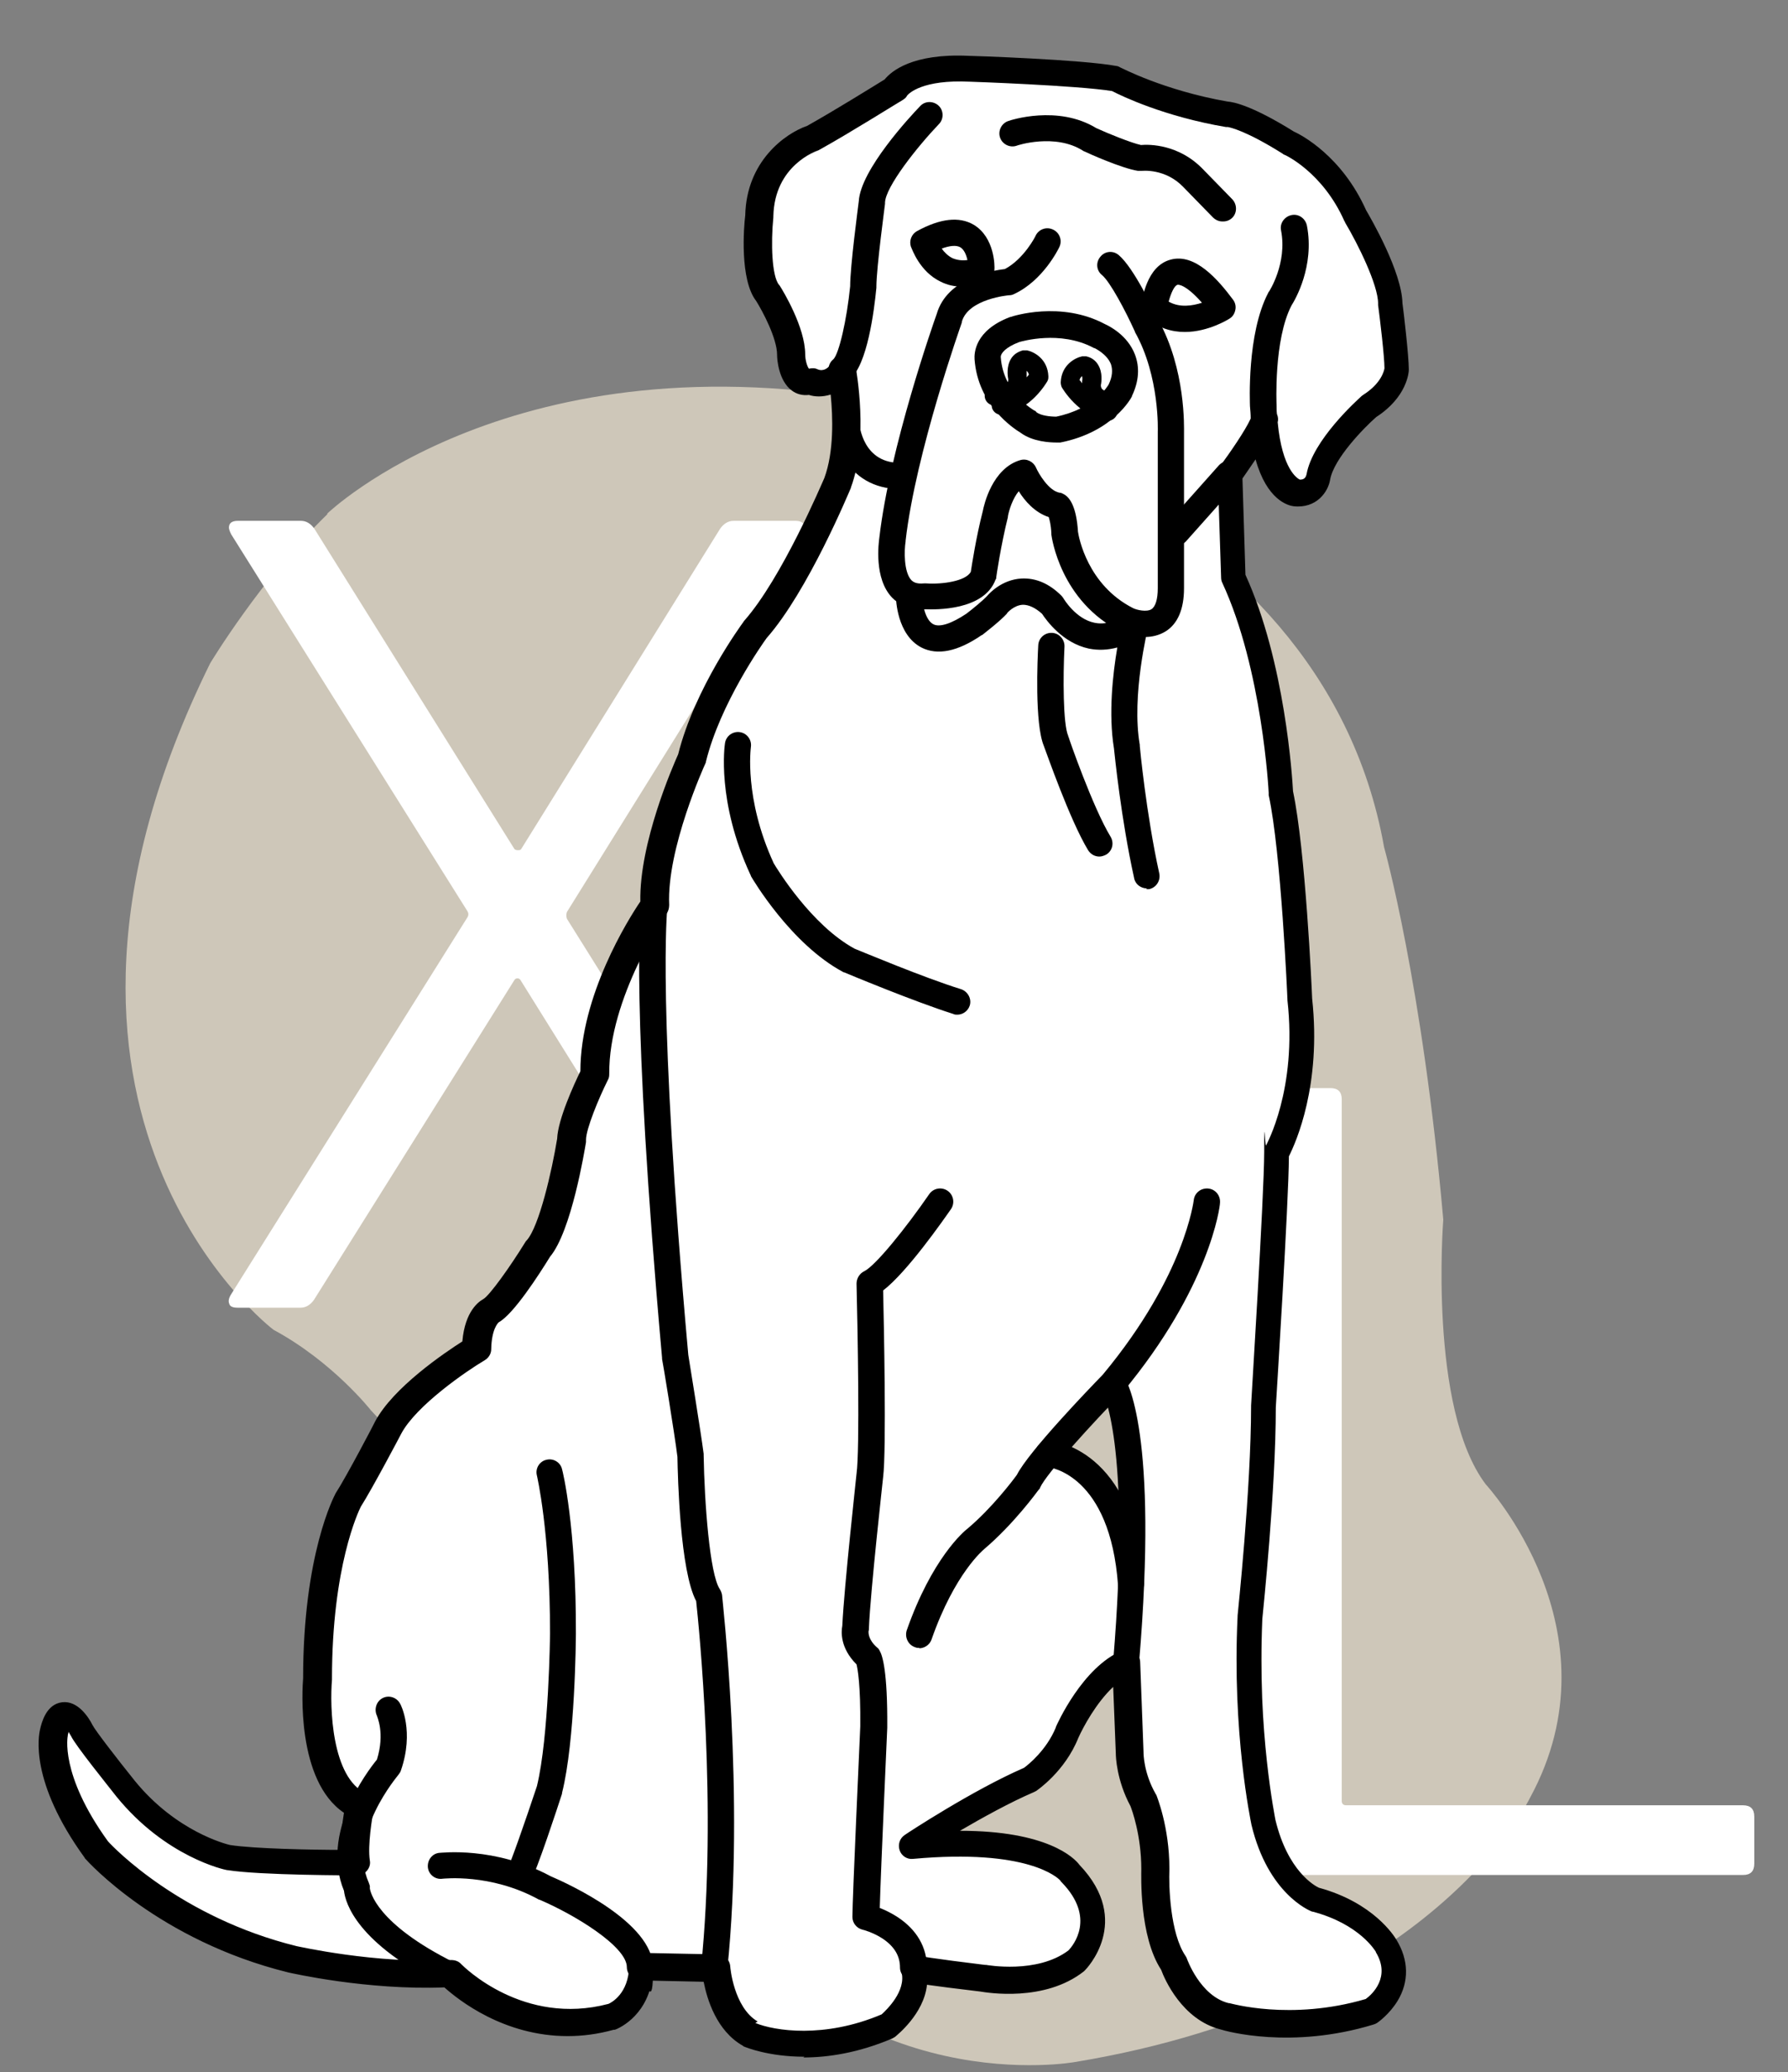 <svg viewBox="0 0 477.2 553" version="1.1" xmlns="http://www.w3.org/2000/svg" id="Ebene_1">
  
  <rect x="0" y="0" width="477.2" height="553" fill="#808080" stroke="none"/>
  
  <defs>
    <style>
      .st0 {
        fill: none;
      }

      .st1 {
        fill: #cec7b9;
      }

      .st2 {
        fill: #fff;
      }
    </style>
  </defs>
  <path d="M87.3,137.1s50-48.3,149.1-29.6c0,0,116,22.9,133,118.6,0,0,10.2,36.1,15.8,99.4,0,0-4,50.3,11.3,70.6,0,0,36.1,39,11.9,83.6,0,0-26,54.8-121.4,70.6,0,0-59.9,11.1-98.8-46.4,0,0-19.8-53.5-89.2-127.5,0,0-10.2-13-26-21.5,0,0-76.2-57.6-16.9-177.9,0,0,13.6-22.6,31.3-39.8h0Z" class="st1"></path>
  <path d="M336.8,497.4v-204c0-2,1-3,3-3h15.3c2,0,3,1,3,3v187.2c0,.8.4,1.2,1.2,1.2h105.9c2,0,3,1,3,3v12.6c0,2-1,3-3,3h-125.4c-2,0-3-1-3-3Z" class="st2"></path>
  <path d="M61.2,348c-.3-.7-.2-1.5.5-2.6l63-100.5c.4-.6.4-1.2,0-1.8l-63-100.5c-.4-.8-.6-1.4-.6-1.8,0-1.2.8-1.8,2.4-1.8h16.8c1.4,0,2.6.7,3.6,2.1l53.4,85.5c.2.2.5.3.9.3s.7,0,.9-.3l53.1-85.5c1-1.4,2.2-2.1,3.6-2.1h16.5c1.2,0,2,.4,2.2,1,.3.7.2,1.6-.5,2.6l-62.7,100.8c-.2.6-.2,1.2,0,1.8l62.7,100.2c.4.8.6,1.4.6,1.8,0,1.2-.8,1.8-2.4,1.8h-16.5c-1.4,0-2.6-.7-3.6-2.1l-53.1-85.2c-.2-.4-.5-.6-.9-.6s-.7.2-.9.6l-53.4,85.2c-1,1.4-2.2,2.1-3.6,2.1h-16.8c-1.2,0-2-.3-2.2-1h0Z" class="st2"></path>
  <path d="M350.2,506.8s-9.8-3.8-13.9-20.7c0,0-5.1-23.7-3.6-54.6,0,0,3.6-33.7,3.6-56.3,0,0,3.5-56.2,3.5-67.8,0,0,9-15.5,6.2-40.9,0,0-1.7-39.5-5.1-55.1,0,0-1.6-33.5-12.7-57.4l-.9-27.6s7.5-10.1,9-14.5h0c0-1.1-.2-2.2-.2-3.5,0,0-.8-18.4,4.5-28.5,0,0,.4-.6,1-1.7l2.7-17.2c1.4,7.6-1.2,14.2-2.7,17.2l-5.3,33.7c1.5,18.7,8.8,19.7,8.8,19.7,5.1.6,5.9-4.2,5.9-4.2,1.4-8.2,13.6-18.9,13.6-18.9,7.1-4.5,7.3-9.9,7.3-9.9,0-3.7-1.7-17.5-1.7-17.5,0-7.9-9.3-23.4-9.3-23.4-6.5-14.7-17.8-19.5-17.8-19.5-12.1-7.6-16.4-7.6-16.4-7.6-18.1-3.1-29.9-9.5-29.9-9.5-9-1.6-39-2.6-39-2.6-16.4-.8-19.8,5.4-19.8,5.4,0,0-13.6,8.5-21.7,13,0,0-14.1,4.5-14.4,20.9,0,0-1.7,15.8,2.3,20.6,0,0,6.2,9.9,6.2,16.4,0,0,.3,8.5,5.4,7.1,0,0,4.8,2.3,8.2-3.1,0,0,3.4,18.1-1.1,30.2,0,0-11.1,27-22,39.2,0,0-12.7,17.2-16.9,34.4,0,0-10.7,23.2-9.9,39.2,0,0-16.3,23.1-16,45.1,0,0-6.2,12.4-6.2,17.5,0,0-3.7,23.2-9,29.1,0,0-9,14.6-12.6,16.5,0,0-3.6,1.7-3.8,10.2,0,0-18.3,10.9-23.6,21,0,0-7.8,14.9-10.7,19.4,0,0-8.2,15-8.2,47.7,0,0-2.5,27.7,11.3,33.9,0,0-2,9.6-1.1,15.2,0,0-25.4,0-33.9-1.4,0,0-15-3.1-27.5-18.4,0,0-10.5-13.1-11.7-15.5,0,0-5.1-9.8-7.5.4,0,0-3.2,11.3,11.3,31.4,0,0,18.6,20.9,52.3,29.2,0,0,21.3,4.9,42.2,3.8,0,0,17.7,18.3,42.9,11.5,0,0,7.7-2.8,7.9-13.4l20,.4s.9,12.8,9.2,17.5c0,0,15.8,6.8,37.1-2.4,0,0,9-7,6.8-15.2,0,0,4.2.8,18.5,2.5,0,0,15.2,3,25-4.7,0,0,10.7-10.5-1.7-23.3,0,0-7.2-10.5-42.5-7.2,0,0,18.1-12,31.6-17.7,0,0,6.8-4.5,10-12.6,0,0,6.4-14.7,15.8-18.6l.9,24.1s0,6,3.6,12.6c0,0,3.2,7.7,3.2,18.4,0,0-.8,16.9,4.9,25.2,0,0,4,11.7,13.6,14.1,0,0,17.3,5.3,39-1.3,0,0,10.5-7,4.1-17.5,0,0-4.8-8.6-18.9-12.4h-.2ZM279.8,388l17.9-19.6c3.4,8.5,4.3,41.5,4.3,41.5-2.5-14.4-22.1-21.9-22.1-21.9h0Z" class="st2"></path>
  <path d="M224.6,102.1c-1,0-2-.4-2.7-1.3-1.2-1.5-1-3.7.5-4.9,1.5-1.4,3.6-10.5,4.5-19.5,0-5.4,2.1-21,2.3-22.7.5-8.4,13.7-22.6,16.4-25.4,1.3-1.4,3.5-1.4,4.9-.1,1.4,1.3,1.4,3.6.1,4.9-5.9,6.2-14.3,16.8-14.4,21,0,.1,0,.2,0,.3,0,.2-2.3,17.1-2.3,22.1s0,.2,0,.3c-.6,6.1-2.4,20.6-7.1,24.4-.7.5-1.4.8-2.2.8Z"></path>
  <path d="M326.2,59.1c-.9,0-1.8-.4-2.5-1.1l-7.9-8.1c-4.8-5-10.9-4.3-11.1-4.3-.3,0-.7,0-1,0-4.4-.7-13.3-4.7-14.3-5.2-.1,0-.3-.1-.4-.2-7.4-4.7-17.6-1.4-17.7-1.3-1.8.6-3.8-.4-4.4-2.2-.6-1.8.4-3.8,2.2-4.4.5-.2,13.2-4.4,23.5,1.9,3.3,1.5,9.2,3.9,11.9,4.5,2.3-.2,10.1-.2,16.5,6.4l7.9,8.1c1.3,1.4,1.3,3.6,0,4.9-.7.7-1.6,1-2.4,1Z"></path>
  <path d="M256.8,76.5c-2,0-3.9-.4-5.7-1.3-5.7-2.7-7.7-8.8-8-9.4-.5-1.6.2-3.3,1.6-4.1,6.2-3.4,11.3-4,15.2-1.7,5.6,3.4,5.6,11.1,5.5,12,0,1.4-.9,2.7-2.2,3.2-2.2.9-4.4,1.3-6.4,1.3ZM262,71.9h0,0ZM262,71.9h0,0ZM251.3,66.3c.7,1,1.7,2,2.9,2.6,1.2.5,2.5.7,4,.5-.3-1.4-.9-2.8-1.9-3.4-1-.6-2.8-.5-5.1.4Z"></path>
  <path d="M316.2,88.6c-3.4,0-7.1-1-10.4-3.9-.8-.7-1.3-1.9-1.2-3,.2-1.8,1.4-10.7,7.8-12.4,6.5-1.8,12.6,5.2,16.7,10.7.6.8.8,1.8.6,2.7-.2,1-.7,1.8-1.5,2.3-.3.2-5.7,3.6-12,3.6ZM311.9,80.5c3,1.7,6.4,1.1,8.9.3-4.6-5.2-6.5-4.8-6.5-4.8-.9.2-1.8,2.3-2.4,4.5Z"></path>
  <path d="M305.4,170c-3.1,0-5.8-1.2-6.2-1.4,0,0,0,0,0,0-16.2-8.1-18.5-25.2-18.6-25.9,0,0,0-.2,0-.3-.1-2.4-.5-3.7-.7-4.4-3.7-1.2-6.4-4.3-8-6.9-1.6,1.9-2.6,5-2.9,6.7,0,0,0,.2,0,.2-1.9,7.6-3.1,15.9-3.1,16,0,.2,0,.5-.2.7-3.1,8.3-16.1,8-18.7,7.9-4.6.4-7.3-1.5-8.9-3.1-4.9-5.1-3.6-14.6-3.4-16.1,2.8-24,14.4-57.1,15.3-59.6,2.8-9.7,15-11.6,18.2-12,5.1-2.7,8.2-8.8,8.2-8.9.8-1.7,2.9-2.5,4.7-1.6,1.7.8,2.5,2.9,1.6,4.7-.2.4-4.3,8.9-12.1,12.5-.4.2-.8.3-1.3.3,0,0-10.9.9-12.6,7.1,0,0,0,.1,0,.2-.1.3-12.3,34.6-15,58.2,0,0,0,.1,0,.2-.4,2.4-.5,8.1,1.5,10.3.5.5,1.3,1.1,3.4.9.2,0,.4,0,.6,0,4.3.3,10.6-.6,11.9-3.1.3-1.9,1.4-9.2,3.2-16.2.3-1.6,2.5-11.4,10-13.6,1.7-.5,3.5.4,4.2,2,.7,1.6,3.4,6.2,6.3,6.7.5,0,.9.3,1.3.5,1.5.9,3.2,3.4,3.6,9.9.2,1.4,2.5,14.2,14.7,20.4,1,.5,3.6,1.1,4.9.3,1.1-.7,1.7-2.7,1.7-5.6v-41.5c0,0,0-.1,0-.2,0-.1.6-14.8-6.1-26.7,0,0,0-.2-.1-.3-2.3-5.1-6.5-13.1-8.7-14.9-1.5-1.2-1.7-3.4-.4-4.9,1.2-1.5,3.4-1.7,4.9-.4,4,3.4,9.3,14.6,10.5,17.2,7.4,13.3,6.9,28.8,6.9,30.3v41.4c0,5.6-1.7,9.5-4.9,11.5-1.8,1.1-3.7,1.5-5.5,1.5ZM279.5,137.5h0Z"></path>
  <path d="M240.1,130.5c-6.7,0-12.1-3.1-15.2-8.8-2.3-4.2-2.6-8.4-2.6-8.9-.1-1.9,1.4-3.6,3.3-3.7,1.9-.1,3.6,1.3,3.7,3.3,0,1.2,1.1,11.6,11.5,11.1,1.9,0,3.6,1.4,3.6,3.3,0,1.9-1.4,3.6-3.3,3.6-.3,0-.6,0-.9,0Z"></path>
  <path d="M314,145.6c-.8,0-1.7-.3-2.3-.9-1.4-1.3-1.6-3.5-.3-4.9l13.9-15.6c1.3-1.4,3.5-1.6,4.9-.3,1.4,1.3,1.6,3.5.3,4.9l-13.9,15.6c-.7.8-1.7,1.2-2.6,1.2Z"></path>
  <path d="M306.1,237.1c-1.6,0-3.1-1.1-3.4-2.7-3.5-15.8-5.2-32.9-5.4-34.7-1.5-9.2-.3-19.9.9-26.9-2.6.7-5.1.8-7.6.3-7-1.5-11.3-7.5-12.5-9.3-1.8-1.6-3.5-2.4-5.1-2.4-2.4.1-4.2,2.2-4.2,2.2,0,0,0,0,0,.1-1.9,2.1-6.2,5.4-6.7,5.8,0,0,0,0-.1,0-6.4,4.4-11.8,5.5-16.1,3.3-6.5-3.4-6.8-12.8-6.8-13.9,0-1.9,1.5-3.5,3.5-3.5,1.9,0,3.5,1.5,3.5,3.5,0,2,.8,6.6,3,7.7,1.7.9,4.9-.2,8.8-2.8,1.6-1.2,4.5-3.6,5.6-4.8.6-.7,3.9-4.3,9.1-4.6,3.8-.2,7.4,1.3,10.7,4.6.2.2.4.5.6.8,0,0,3.2,5.4,8.2,6.4,2.8.6,5.8-.3,8.9-2.6,1.2-.9,2.8-.9,4,0,1.2.8,1.8,2.3,1.4,3.8,0,.2-4.5,18.2-2.2,31.4,0,0,0,.2,0,.3,0,.2,1.7,18.1,5.2,34,.4,1.9-.8,3.8-2.7,4.2-.3,0-.5,0-.8,0Z"></path>
  <path d="M293.4,228.6c-1.2,0-2.3-.6-3-1.7-4.9-8.1-11.1-26-11.8-27.8-2.5-6-1.7-23.4-1.5-26.9.1-1.9,1.7-3.4,3.7-3.3,1.9.1,3.4,1.8,3.3,3.7-.4,8-.4,20.7,1,23.8,0,.1,0,.2.1.3,0,.2,6.5,18.9,11.2,26.6,1,1.7.5,3.8-1.2,4.8-.6.3-1.2.5-1.8.5Z"></path>
  <path d="M281.9,118.1c-1.6,0-6.3-.2-9.5-2.6-1.8-1.1-11.4-7.3-12.3-19.6h0c-.1-1.6,0-7.7,9.5-11.3,0,0,0,0,.1,0,.5-.2,13.4-4.4,25.2,1.9,1.1.5,6,2.9,8,8.1,1.3,3.4,1.1,7.1-.8,11.1,0,0,0,0,0,.1-.2.4-5,9.5-19.1,12.3-.2,0-.4,0-.5,0,0,0-.3,0-.5,0ZM267.1,95.1c0,.1,0,0,0,.3.7,9.5,8.7,14,9,14.2.2,0,.4.2.5.4,1.1.9,3.6,1.2,5.3,1.2h0c10-2.1,13.6-7.9,14-8.6,1-2.1,1.1-3.9.6-5.4-1.1-2.8-4.4-4.3-4.4-4.3,0,0-.2,0-.3-.1-8.9-4.7-19.1-1.7-19.8-1.5-3.7,1.4-4.8,3-4.9,3.8ZM267.1,95.2h0,0ZM267,94.9h0Z"></path>
  <path d="M295.7,112.2c-.1,0-.3,0-.4,0-7.5-1.2-11.7-8.5-11.9-8.8-.2-.4-.3-.9-.3-1.4.2-4.6,3.8-6.5,5.7-6.9.3,0,.7,0,1.1,0,1.4.3,2.5,1.1,3.2,2.3,1.2,2,.9,4.5.7,5.4,0,.6.2.8.3,1,.8.8,2.6,1,3.4,1,1.4,0,2.5,1.1,2.6,2.4,0,1.2-.8,2.2-1.9,2.5,0,.2,0,.3,0,.5-.2,1.2-1.3,2.1-2.5,2.1ZM288.2,101.5c.2.2.4.5.6.8h0c0-.2,0-.4,0-.5.1-.5.1-1,0-1.4-.3.2-.6.6-.7,1.1Z"></path>
  <path d="M267.2,110.7c-1.2,0-2.3-.9-2.5-2.1,0-.2,0-.3,0-.5-1.1-.3-1.9-1.3-1.9-2.5,0-1.4,1.2-2.4,2.6-2.4.8,0,2.7-.2,3.4-1,.2-.2.3-.4.3-1-.2-.9-.5-3.4.7-5.4.7-1.2,1.8-1.9,3.2-2.3.3,0,.7,0,1.1,0,1.9.4,5.5,2.3,5.7,6.9,0,.5,0,.9-.3,1.4-.2.3-4.4,7.7-11.9,8.8-.1,0-.3,0-.4,0ZM274,98.9c0,.4,0,1,0,1.4,0,.1,0,.3,0,.4h0c.2-.2.4-.5.6-.7-.1-.5-.4-.9-.7-1.1Z"></path>
  <path d="M255.5,270.8c-.4,0-.7,0-1.1-.2-10.7-3.4-28.4-10.8-29.1-11.1-.1,0-.2,0-.3-.1-14-7.5-24.2-24.9-24.6-25.6,0,0,0-.2-.1-.3-9.1-19.6-6.9-34.6-6.8-35.2.3-1.9,2.1-3.2,4-2.9,1.9.3,3.2,2.1,2.9,4,0,.2-1.9,13.6,6.1,31,.9,1.5,10,16.5,21.6,22.8,1.8.7,18.4,7.7,28.4,10.8,1.8.6,2.9,2.6,2.3,4.4-.5,1.5-1.9,2.4-3.3,2.4Z"></path>
  <path d="M190.6,528.9c-.1,0-.2,0-.4,0-1.9-.2-3.3-1.9-3.1-3.8,4.4-42.6-.6-91.3-1.3-97.8-4.3-8.1-4.9-32.9-5-38.5-.7-5.8-4-25.9-4.1-26.1,0,0,0-.2,0-.3-8.5-94.9-5.7-120-5.6-121,.2-1.9,2-3.3,3.9-3.1,1.9.2,3.3,2,3.1,3.9,0,.3-2.8,26,5.6,119.4.3,1.9,3.4,20.9,4.1,26.4,0,.1,0,.3,0,.4.2,12.4,1.6,31.7,4.3,35.7.3.5.5,1,.6,1.5,0,.5,6.2,53.8,1.4,100.1-.2,1.8-1.7,3.1-3.5,3.1Z"></path>
  <path d="M243.7,528.6c-1.9,0-3.5-1.6-3.5-3.5,0-3.1-1.5-5.6-4.6-7.7-2.6-1.7-5.3-2.4-5.4-2.4-1.6-.4-2.7-1.8-2.7-3.4,0-4.9,2-48.3,2.1-50.9.1-11-.7-15.3-1-16.5-4.4-4.4-4.1-8.7-3.8-10.3.5-10.5,3.7-39.4,3.8-40.6.9-6.3.3-38.8,0-50.7,0-1.4.8-2.7,2-3.3,3-1.4,11.2-11.6,17.4-20.6,1.1-1.6,3.3-2,4.9-.9,1.6,1.1,2,3.3.9,4.9-2.1,3-11.7,16.8-18.1,21.7.2,8.7.9,42.6,0,49.8,0,.2-3.4,30.4-3.8,40.4,0,.4,0,.5-.1.8,0,.4-.1,2.2,2.3,4.3.3.2.5.5.7.9.7,1.2,2.1,5.4,2,20.4,0,0,0,0,0,.1,0,.4-1.7,37.4-2,48.1,1.3.5,3,1.3,4.7,2.4,5.2,3.4,7.9,8.1,7.9,13.6s-1.6,3.5-3.5,3.5ZM228.5,443.7h0ZM231.7,435.4h0Z"></path>
  <path d="M138.4,504.1c-.6,0-1.2-.2-1.8-.5-1.7-1-2.2-3.1-1.2-4.8.9-1.6,4.7-12.5,7.9-22.1,3.2-13.1,3.5-40.5,3.5-40.8,0-27.5-3.5-42-3.5-42.1-.5-1.9.7-3.8,2.5-4.2,1.9-.5,3.8.7,4.2,2.5.2.6,3.8,15.4,3.7,43.9,0,1.2-.2,28.7-3.7,42.5,0,0,0,.2,0,.2-1.1,3.4-6.7,20.5-8.5,23.6-.7,1.1-1.8,1.7-3,1.7ZM146.6,477.7h0,0Z"></path>
  <path d="M170.8,528.5c-1.9,0-3.5-1.6-3.5-3.5,0-5.5-13.9-14-23.3-18-.1,0-.2,0-.3-.1-12.8-7-25.4-5.5-25.6-5.5-1.9.3-3.7-1.1-3.9-3-.2-1.9,1.1-3.7,3-3.9.6,0,14.8-1.8,29.7,6.2,4.9,2.1,27.4,12.4,27.4,24.4s-1.6,3.5-3.5,3.5Z"></path>
  <path d="M119.9,530.4c-.5,0-1.1-.1-1.6-.4-23-11.4-26.1-22-26.5-25.4-6.3-15.3,6.1-31.7,8.8-35,2.2-7.1,0-11.5,0-11.7-.8-1.7-.2-3.8,1.5-4.7,1.7-.9,3.8-.2,4.7,1.5.2.3,3.8,7.4.2,17.8-.1.4-.4.8-.7,1.2-.1.2-13.6,15.9-7.9,28.7.2.6.4.9.3,1.5.1.9,1.7,9.5,22.6,19.9,1.7.9,2.4,3,1.6,4.7-.6,1.2-1.9,1.9-3.1,1.9ZM98.8,503.9h0ZM103.8,471.4h0,0Z"></path>
  <path d="M245.4,439.8c-.4,0-.8,0-1.2-.2-1.8-.6-2.8-2.6-2.2-4.5,6.7-19.1,15.2-26.4,16.3-27.2,6.5-5.5,12.1-12.9,13.1-14.3,3.2-6.3,19.4-23.1,22.9-26.7,11.4-13.7,17.4-25.6,20.4-33.2,3.3-8.3,3.9-13.4,3.9-13.4.2-1.9,1.9-3.3,3.9-3.1,1.9.2,3.3,1.9,3.1,3.9,0,.9-2.7,22.5-26,50.5,0,0-.1.1-.2.2-7.5,7.7-20.1,21.4-21.8,25.2,0,.2-.2.4-.4.6-.3.4-6.6,9.1-14.5,15.8,0,0,0,0-.1.1,0,0-7.8,6.3-14,24.1-.5,1.4-1.9,2.3-3.3,2.3Z"></path>
  <path d="M300.6,447.1c0,0-.2,0-.3,0-1.9-.2-3.4-1.9-3.2-3.8,4.9-58.7-2.9-72-3-72.2h0c0,0,5.7-4,5.7-4,1,1.4,9.4,15.2,4.2,76.7-.2,1.8-1.7,3.2-3.5,3.2Z"></path>
  <path d="M301.9,426.4c-1.8,0-3.4-1.4-3.5-3.2-2.1-29.7-18.2-31.6-18.9-31.7-1.9-.2-3.3-1.9-3.2-3.8.2-1.9,1.8-3.3,3.7-3.2.9,0,22.8,2,25.3,38.1.1,1.9-1.3,3.6-3.2,3.7,0,0-.2,0-.3,0Z"></path>
  <g>
    <path d="M345.7,62.7l-2.7,17.2c1.5-3,4.1-9.6,2.7-17.2Z" class="st0"></path>
    <path d="M342,81.6c-5.4,10.2-4.5,28.5-4.5,28.5,0,1.2.1,2.3.2,3.4l5.3-33.7c-.6,1.1-1,1.7-1,1.7h0Z" class="st2"></path>
  </g>
  <path d="M214.7,548.9c-9.6,0-15.6-2.5-16.1-2.7-.1,0-.2-.1-.3-.2-7.1-4-9.6-12.5-10.5-17.1l-13.8-.3c-1.7,10-9.5,13-9.9,13.1,0,0-.2,0-.3,0-4.3,1.2-8.4,1.7-12.3,1.7-17,0-29.1-9.6-32.9-13-20.6.8-40.8-3.8-41.7-4-34.4-8.5-53.3-29.4-54.1-30.3,0,0-.2-.2-.2-.3-14.8-20.4-12.3-32.6-11.9-34.3.4-1.7,1.6-6.7,5.9-7.2,4.2-.5,7.1,4.1,8.1,6.1.7,1.4,6.4,8.8,11.3,14.9,11.1,13.6,24.5,16.9,25.4,17.1,6.3,1,22.2,1.3,29.5,1.3,0-3.6.5-7.4.9-9.9-12.8-8.6-11.1-33.4-10.9-35.9,0-33.1,8.3-48.6,8.6-49.2,0,0,0-.1.1-.2,2.8-4.3,10.5-19,10.5-19.1,4.8-9.1,18.6-18.4,23.3-21.4.7-8.2,4.5-10.7,5.6-11.3,1.7-1,7.2-8.7,11.2-15.2.1-.2.2-.3.4-.5,3.3-3.7,6.7-18.5,8.1-27.1.2-5.2,4.6-14.7,6.2-18,0-20.2,12.8-40.6,16-45.3-.3-15.7,8.8-36.4,10.1-39.3,4.4-17.6,16.9-34.6,17.4-35.3,0,0,.1-.2.2-.3,10.1-11.4,20.8-36.8,21.4-38.1,2.6-7,2.3-16.3,1.7-22.3-2.2.7-4.3.6-5.8.1-1.7.2-3.3-.2-4.6-1.2-3.5-2.6-3.9-8.3-3.9-9.4,0,0,0,0,0-.1,0-4.4-3.9-11.7-5.6-14.4-4.4-5.7-3.3-19.7-2.9-22.8.3-14.5,10.7-21.9,16.5-23.9,7-3.9,18.1-10.8,20.7-12.4,1.8-2.2,7.4-7,22.4-6.3,1.2,0,30.3,1,39.4,2.7.4,0,.7.2,1.1.4.1,0,11.5,6.1,28.6,9.1,1.7.1,6.8,1.2,17.7,8,2,.9,12.8,6.5,19.3,21,1.4,2.4,9.5,16.4,9.7,24.8.3,2.1,1.7,14.1,1.7,17.7s0,0,0,.1c0,.7-.5,7.3-8.7,12.6-3.3,2.9-11.3,11.1-12.3,16.7-.5,3.2-3.6,7.8-9.8,7.1-1.5-.2-7.1-1.7-10.1-12.5-1.4,2.1-2.7,3.9-3.5,5.1l.8,25.7c10.6,23.3,12.5,54.2,12.7,57.8,3.3,15.6,5,52.5,5.1,55.3,2.5,23.1-4.3,38.3-6.2,42.1-.1,13-3.3,63.6-3.5,67,0,21.9-3.4,54.4-3.6,56.5-1.4,30,3.5,53.4,3.5,53.6,3.3,13.7,10.5,17.6,11.6,18.1,14.6,4,20.1,12.9,20.7,13.9,3.3,5.4,3.4,11.2.3,16.3-2.2,3.6-5.2,5.7-5.5,5.9-.3.2-.6.3-.9.4-21.9,6.7-39.4,1.8-40.9,1.3-10.2-2.6-14.9-13.4-15.8-15.9-5.9-9-5.3-25.4-5.3-26.9,0-9-2.5-15.8-2.9-16.8-3.7-6.9-3.9-13.2-3.9-14l-.7-17.8c-4.5,4.2-8,10.7-9.3,13.6-3.6,9-11,14-11.3,14.2-.2.1-.4.2-.6.3-6.3,2.7-13.7,6.8-19.7,10.3,23.3,0,30.5,7.2,31.9,9.1,14.4,15.1,1.6,28,1.5,28.1,0,0-.2.2-.3.3-10.5,8.3-25.9,5.7-27.7,5.4-6.8-.8-11.3-1.4-14.2-1.8-.8,7.8-8.1,13.5-8.4,13.8-.2.2-.5.3-.8.5-9.1,3.9-17.3,5.1-23.8,5.1ZM201.6,539.9c5.1,2.1,18.4,4.2,33.7-2.3,1.3-1.2,6.6-6.2,5.3-11.3-.3-1.2,0-2.4.8-3.3.8-.9,2-1.3,3.2-1.1,0,0,4.3.8,18.3,2.5,0,0,.2,0,.3,0,.1,0,13.6,2.5,22-3.9,1.2-1.3,7.4-8.7-1.9-18.2-.2-.2-.2-.2-.3-.4-.6-.7-8.6-8.6-39.3-5.8-1.6.2-3.1-.8-3.6-2.3-.5-1.5,0-3.2,1.4-4.1.7-.5,18.2-12,31.8-17.9,1.1-.8,6-4.7,8.5-10.8,0,0,0,0,0-.1.3-.7,7.1-16,17.7-20.4,1.1-.4,2.3-.3,3.2.3,1,.6,1.6,1.7,1.6,2.8l.9,24.1s0,0,0,.1,0,5.3,3.2,10.9c0,.1.1.2.2.3.1.3,3.5,8.5,3.5,19.7s0,.1,0,.2c-.2,4.4.2,17.1,4.3,23.1.2.3.3.5.4.8,0,0,3.5,9.9,11.1,11.8,0,0,.1,0,.2,0,.2,0,16.3,4.8,36.4-1.1,1.8-1.3,6.7-5.9,2.7-12.5,0,0,0,0,0-.1-.2-.3-4.4-7.4-16.8-10.7-.1,0-.2,0-.4-.1-.5-.2-11.6-4.7-16-23.1-.2-1.1-5.2-24.6-3.7-55.6,0,0,0-.1,0-.2,0-.3,3.6-33.8,3.6-55.9s0-.1,0-.2c0-.6,3.5-56.2,3.5-67.6s.2-1.2.5-1.8c0-.1,8.4-14.9,5.7-38.8,0,0,0-.2,0-.2,0-.4-1.7-39.4-5-54.5,0-.2,0-.4,0-.6,0-.3-1.7-33.1-12.4-56.1-.2-.4-.3-.9-.3-1.4l-.9-27.6c0-.8.2-1.6.7-2.2,2.5-3.4,6.6-9.3,8.1-12.6,0-1.1-.1-2.2-.2-3.3,0-.7-.9-19.3,4.9-30.3,0-.1.1-.2.2-.3,0,0,4.9-7.5,3.2-16.3-.4-1.9.9-3.7,2.8-4.1,1.9-.4,3.7.9,4.1,2.8,2.1,10.9-3.2,19.9-4.1,21.3-4.8,9.2-4,26.4-4,26.6,0,.8,0,1.6.1,2.4.3.7.4,1.5.2,2.2,1.2,12.7,5.3,15,5.9,15.3.5,0,1.5,0,1.8-1.4,1.6-9.1,13.4-19.7,14.7-20.9.1-.1.3-.2.4-.3,4.9-3.1,5.6-6.5,5.7-7.1,0-3.1-1.2-13.2-1.7-16.9,0-.1,0-.3,0-.4,0-5-5.4-15.9-8.8-21.6,0-.1-.1-.3-.2-.4-5.8-13.1-15.9-17.7-16-17.7-.2,0-.3-.2-.5-.3-9.7-6.1-14-7-14.6-7.1-.2,0-.2,0-.5,0-16.5-2.8-27.9-8.3-30.4-9.6-9.3-1.5-37.7-2.5-38-2.5-12.6-.6-16.2,3.1-16.7,3.7-.3.6-.6.8-1.2,1.2-.6.3-13.8,8.6-21.9,13.1s-.4.2-.6.3c-.5.2-11.7,4-12,17.6,0,.1,0,.2,0,.3-.7,6.9-.4,15.7,1.5,18,.1.1.2.2.3.4.7,1.1,6.7,10.9,6.7,18.2,0,1.4.5,3.2,1,3.8.9-.2,1.6-.2,2.4.2.7.3,2.3.5,3.7-1.8.8-1.2,2.2-1.8,3.6-1.6,1.4.3,2.5,1.4,2.8,2.8.1.8,3.5,19.2-1.3,32.1,0,0,0,0,0,.1-.5,1.1-11.4,27.5-22.5,40.1-1.1,1.5-12.4,17.5-16.2,33,0,.2-.1.4-.2.6-.1.2-10.3,22.6-9.6,37.6,0,.8-.2,1.6-.6,2.2-.2.2-15.6,22.5-15.4,43,0,.6-.1,1.1-.4,1.6-2.4,4.8-5.8,13-5.8,15.9s0,.4,0,.6c-.4,2.4-3.9,23.8-9.6,30.6-2.9,4.7-9.7,15.3-13.7,17.5-.2.2-1.9,1.8-2,7.2,0,1.2-.7,2.3-1.7,2.9-4.9,2.9-18.3,12.1-22.3,19.6-.3.6-7.8,14.8-10.8,19.5-.6,1.2-7.7,15.9-7.7,45.9s0,.2,0,.3c-.6,7-.2,26.2,9.2,30.4,1.5.7,2.3,2.3,2,3.9-.5,2.5-1.7,9.9-1.1,13.9.2,1-.1,2-.8,2.8-.7.8-1.6,1.2-2.7,1.2s-25.8,0-34.5-1.4c0,0,0,0-.1,0-.7-.1-16.4-3.5-29.5-19.6-2.5-3.2-10.9-13.6-12.1-16.1-.2-.4-.5-.8-.7-1.2,0,.2-.1.5-.2.8,0,0,0,.1,0,.2,0,0-2.3,10.2,10.7,28.2,1.5,1.7,19.5,20.4,50.4,28,.2,0,21,4.8,41.2,3.7,1,0,2,.3,2.7,1.1.7.7,16.6,16.6,39.3,10.6.7-.3,5.4-2.7,5.5-10.1,0-.9.4-1.8,1.1-2.5.7-.6,1.6-1,2.5-1l20,.4c1.8,0,3.3,1.4,3.4,3.3,0,.1.9,10.8,7.3,14.6ZM132.5,353.2s0,0,0,0,0,0,0,0ZM132.6,353.2s0,0,0,0c0,0,0,0,0,0,0,0,0,0,.1,0ZM346.5,128.3h0ZM346.2,128.2h0s0,0,0,0c0,0,0,0,0,0Z"></path>
</svg>